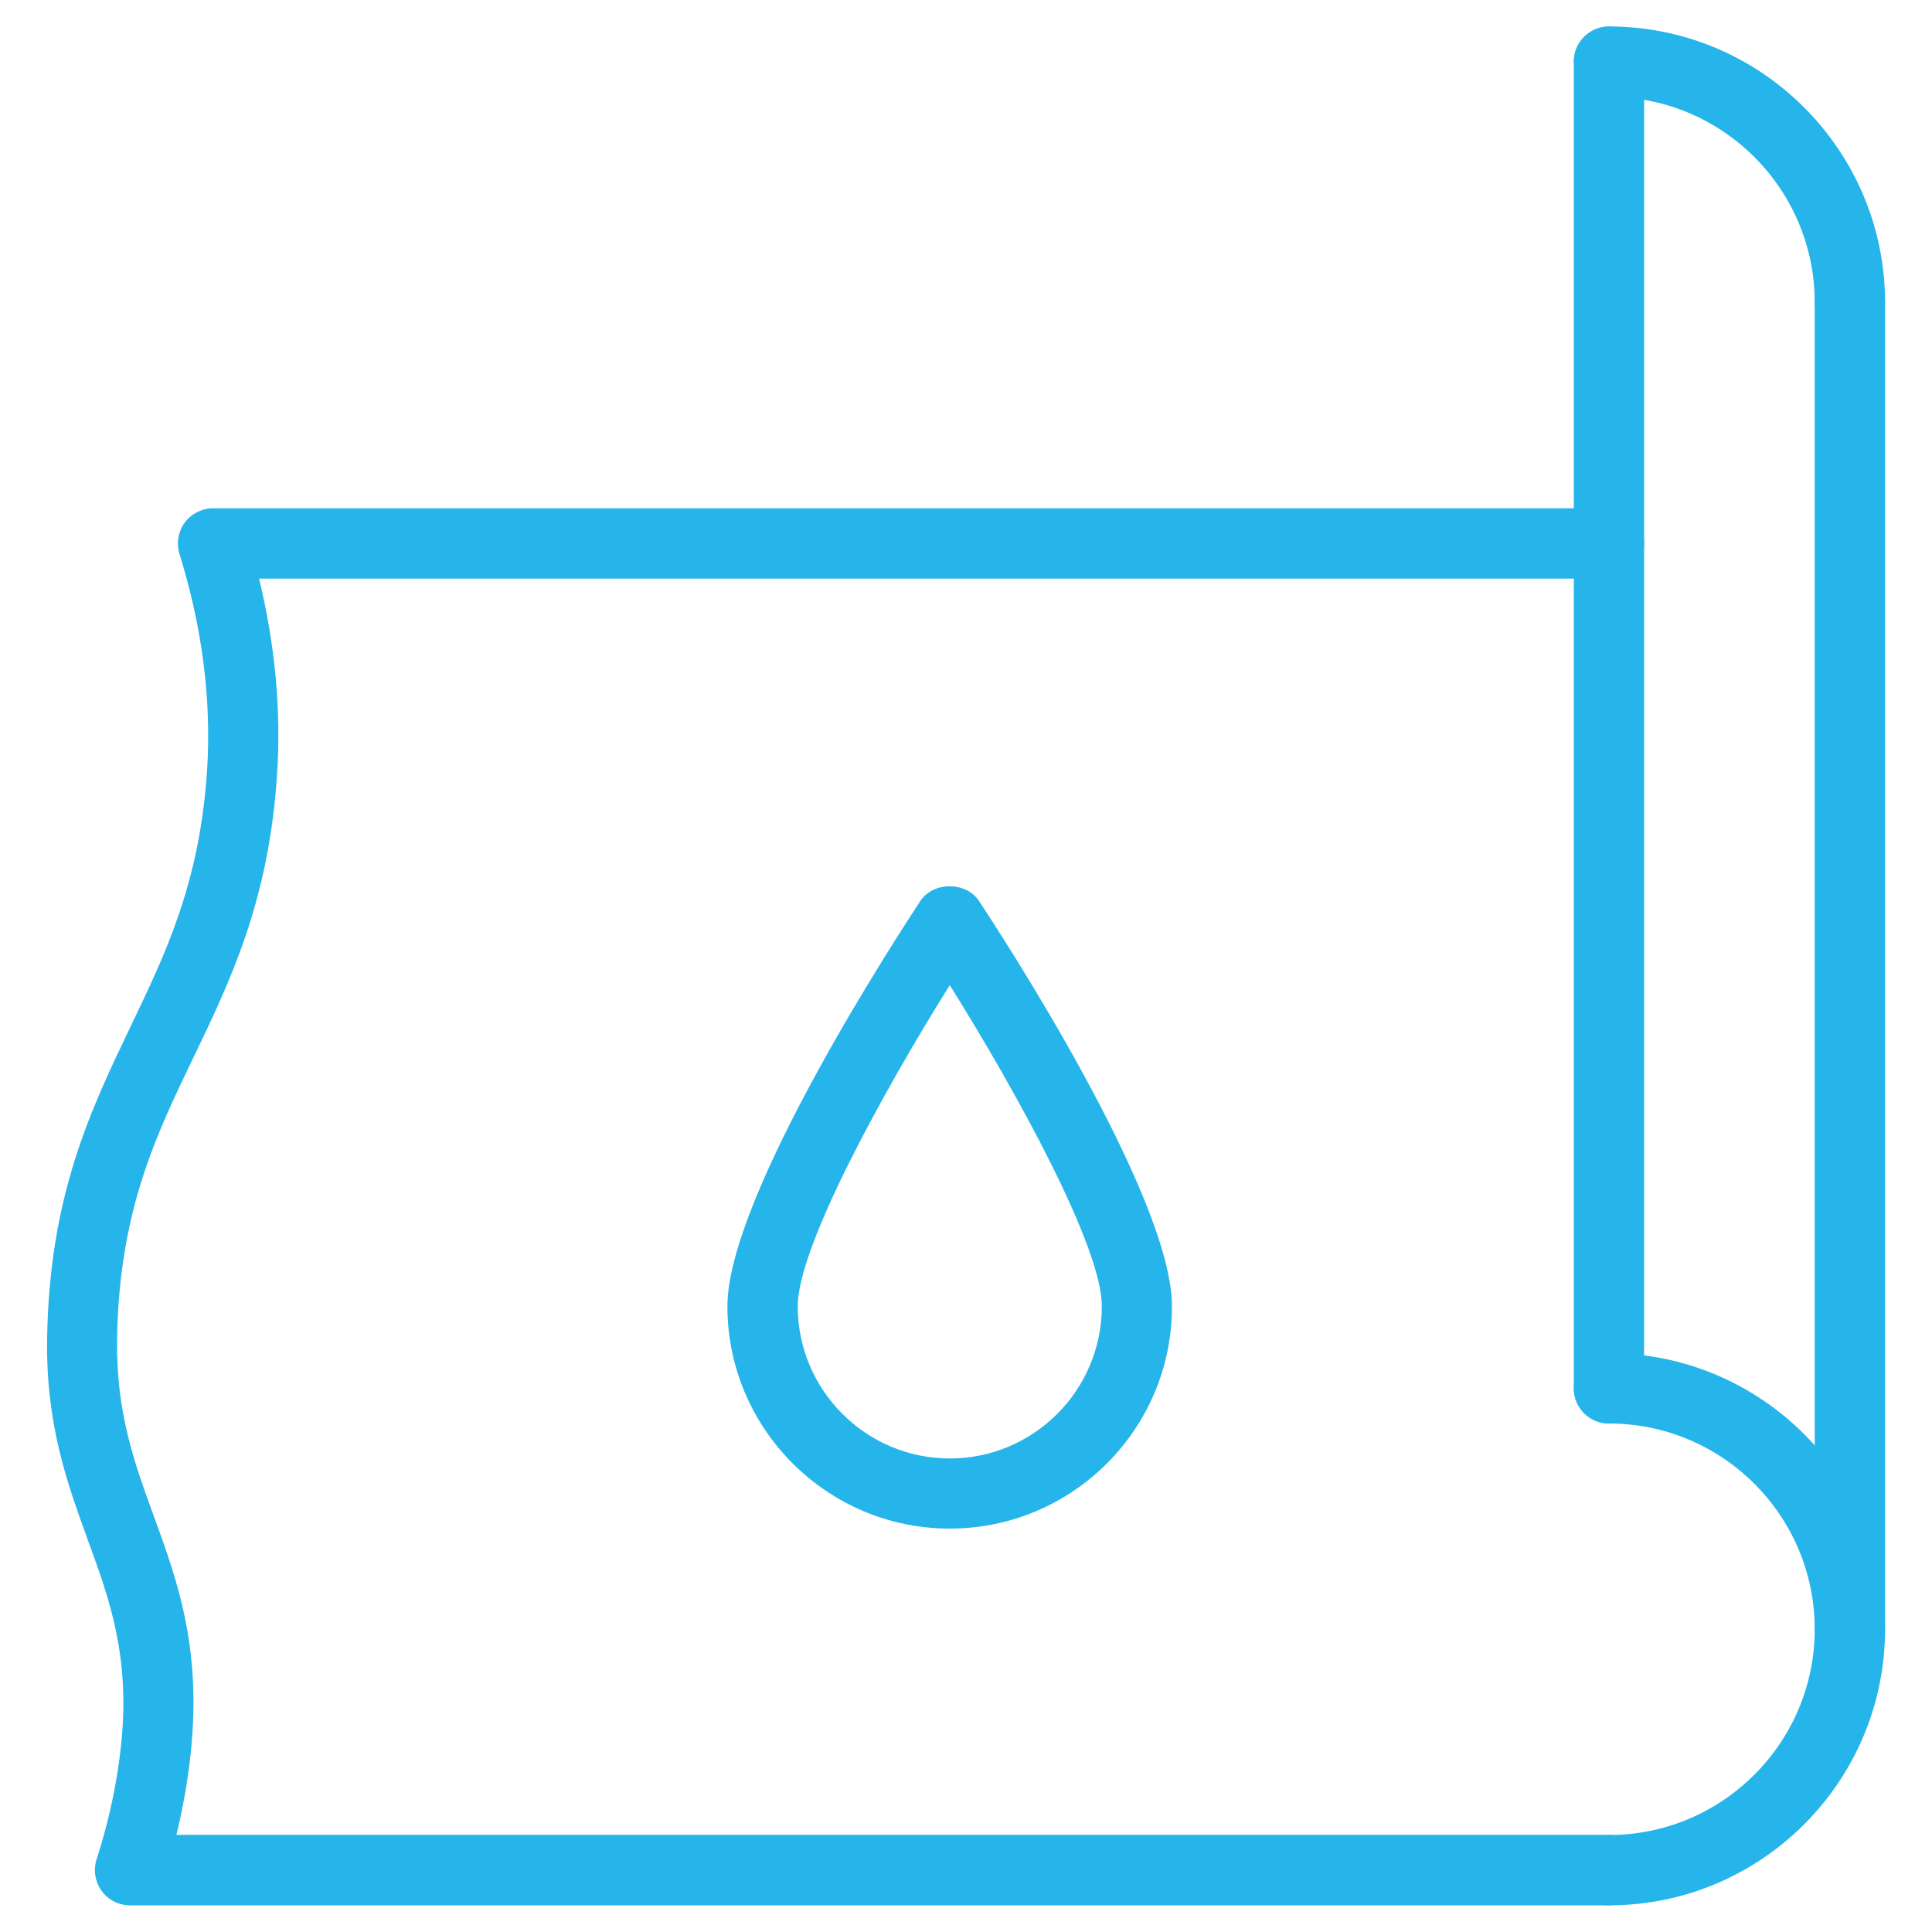 <?xml version="1.0" encoding="utf-8"?>
<!-- Generator: Adobe Illustrator 23.0.3, SVG Export Plug-In . SVG Version: 6.00 Build 0)  -->
<svg version="1.1" id="Layer_1" xmlns="http://www.w3.org/2000/svg" xmlns:xlink="http://www.w3.org/1999/xlink" x="0px" y="0px"
	 viewBox="0 0 100 100" style="enable-background:new 0 0 100 100;" xml:space="preserve">
<style type="text/css">
	.st0{fill:#25B5EB;}
</style>
<g>
	<g>
		<g>
			<path class="st0" d="M95.75,86.15c-1,0-1.82-0.81-1.82-1.82V15.67c0-1,0.81-1.82,1.82-1.82c1,0,1.82,0.81,1.82,1.82v68.66
				C97.57,85.34,96.75,86.15,95.75,86.15z"/>
		</g>
		<g>
			<path class="st0" d="M95.75,17.48c-1,0-1.82-0.81-1.82-1.82c0-5.88-4.78-10.65-10.65-10.65c-1,0-1.82-0.81-1.82-1.82
				c0-1,0.81-1.82,1.82-1.82c7.88,0,14.29,6.41,14.29,14.29C97.57,16.67,96.75,17.48,95.75,17.48z"/>
		</g>
		<g>
			<path class="st0" d="M83.28,98.62c-1,0-1.82-0.81-1.82-1.82c0-1,0.81-1.82,1.82-1.82c5.87,0,10.65-4.78,10.65-10.65
				c0-5.88-4.78-10.65-10.65-10.65c-1,0-1.82-0.81-1.82-1.82c0-1,0.81-1.82,1.82-1.82c7.88,0,14.29,6.41,14.29,14.29
				C97.57,92.21,91.16,98.62,83.28,98.62z"/>
		</g>
		<g>
			<g>
				<path class="st0" d="M83.28,98.62H6.73c-0.58,0-1.13-0.28-1.47-0.75C4.92,97.4,4.82,96.79,5,96.24
					c0.63-1.95,1.06-3.95,1.27-5.94c0.47-4.56-0.59-7.49-1.72-10.58c-1.07-2.95-2.19-6.01-2.11-10.49
					c0.12-7.34,2.25-11.77,4.3-16.06c1.85-3.85,3.6-7.49,3.98-13.32c0.23-3.62-0.25-7.38-1.43-11.18c-0.17-0.55-0.07-1.15,0.27-1.62
					c0.34-0.46,0.89-0.74,1.46-0.74h72.26c1,0,1.82,0.81,1.82,1.82c0,1-0.81,1.82-1.82,1.82H13.41c0.83,3.43,1.15,6.83,0.93,10.13
					c-0.42,6.53-2.41,10.67-4.33,14.66c-1.98,4.11-3.84,8-3.95,14.54c-0.06,3.81,0.89,6.42,1.9,9.19c1.22,3.34,2.47,6.8,1.92,12.19
					c-0.15,1.44-0.4,2.88-0.75,4.31h74.15c1,0,1.82,0.81,1.82,1.82C85.1,97.81,84.28,98.62,83.28,98.62z"/>
			</g>
		</g>
	</g>
	<g>
		<path class="st0" d="M83.28,73.68c-1,0-1.82-0.81-1.82-1.82V3.2c0-1,0.81-1.82,1.82-1.82c1,0,1.82,0.81,1.82,1.82v68.66
			C85.1,72.87,84.28,73.68,83.28,73.68z"/>
	</g>
	<g>
		<path class="st0" d="M49.16,79.12c-6.34,0-11.51-5.16-11.51-11.51c0-5.73,8.97-19.43,9.99-20.98c0.67-1.01,2.36-1.01,3.03,0
			c1.02,1.54,9.99,15.25,9.99,20.98C60.67,73.96,55.51,79.12,49.16,79.12z M49.16,50.99c-3.52,5.63-7.87,13.58-7.87,16.62
			c0,4.34,3.53,7.88,7.87,7.88c4.34,0,7.87-3.53,7.87-7.88C57.04,64.57,52.68,56.62,49.16,50.99z"/>
	</g>
</g>
</svg>
